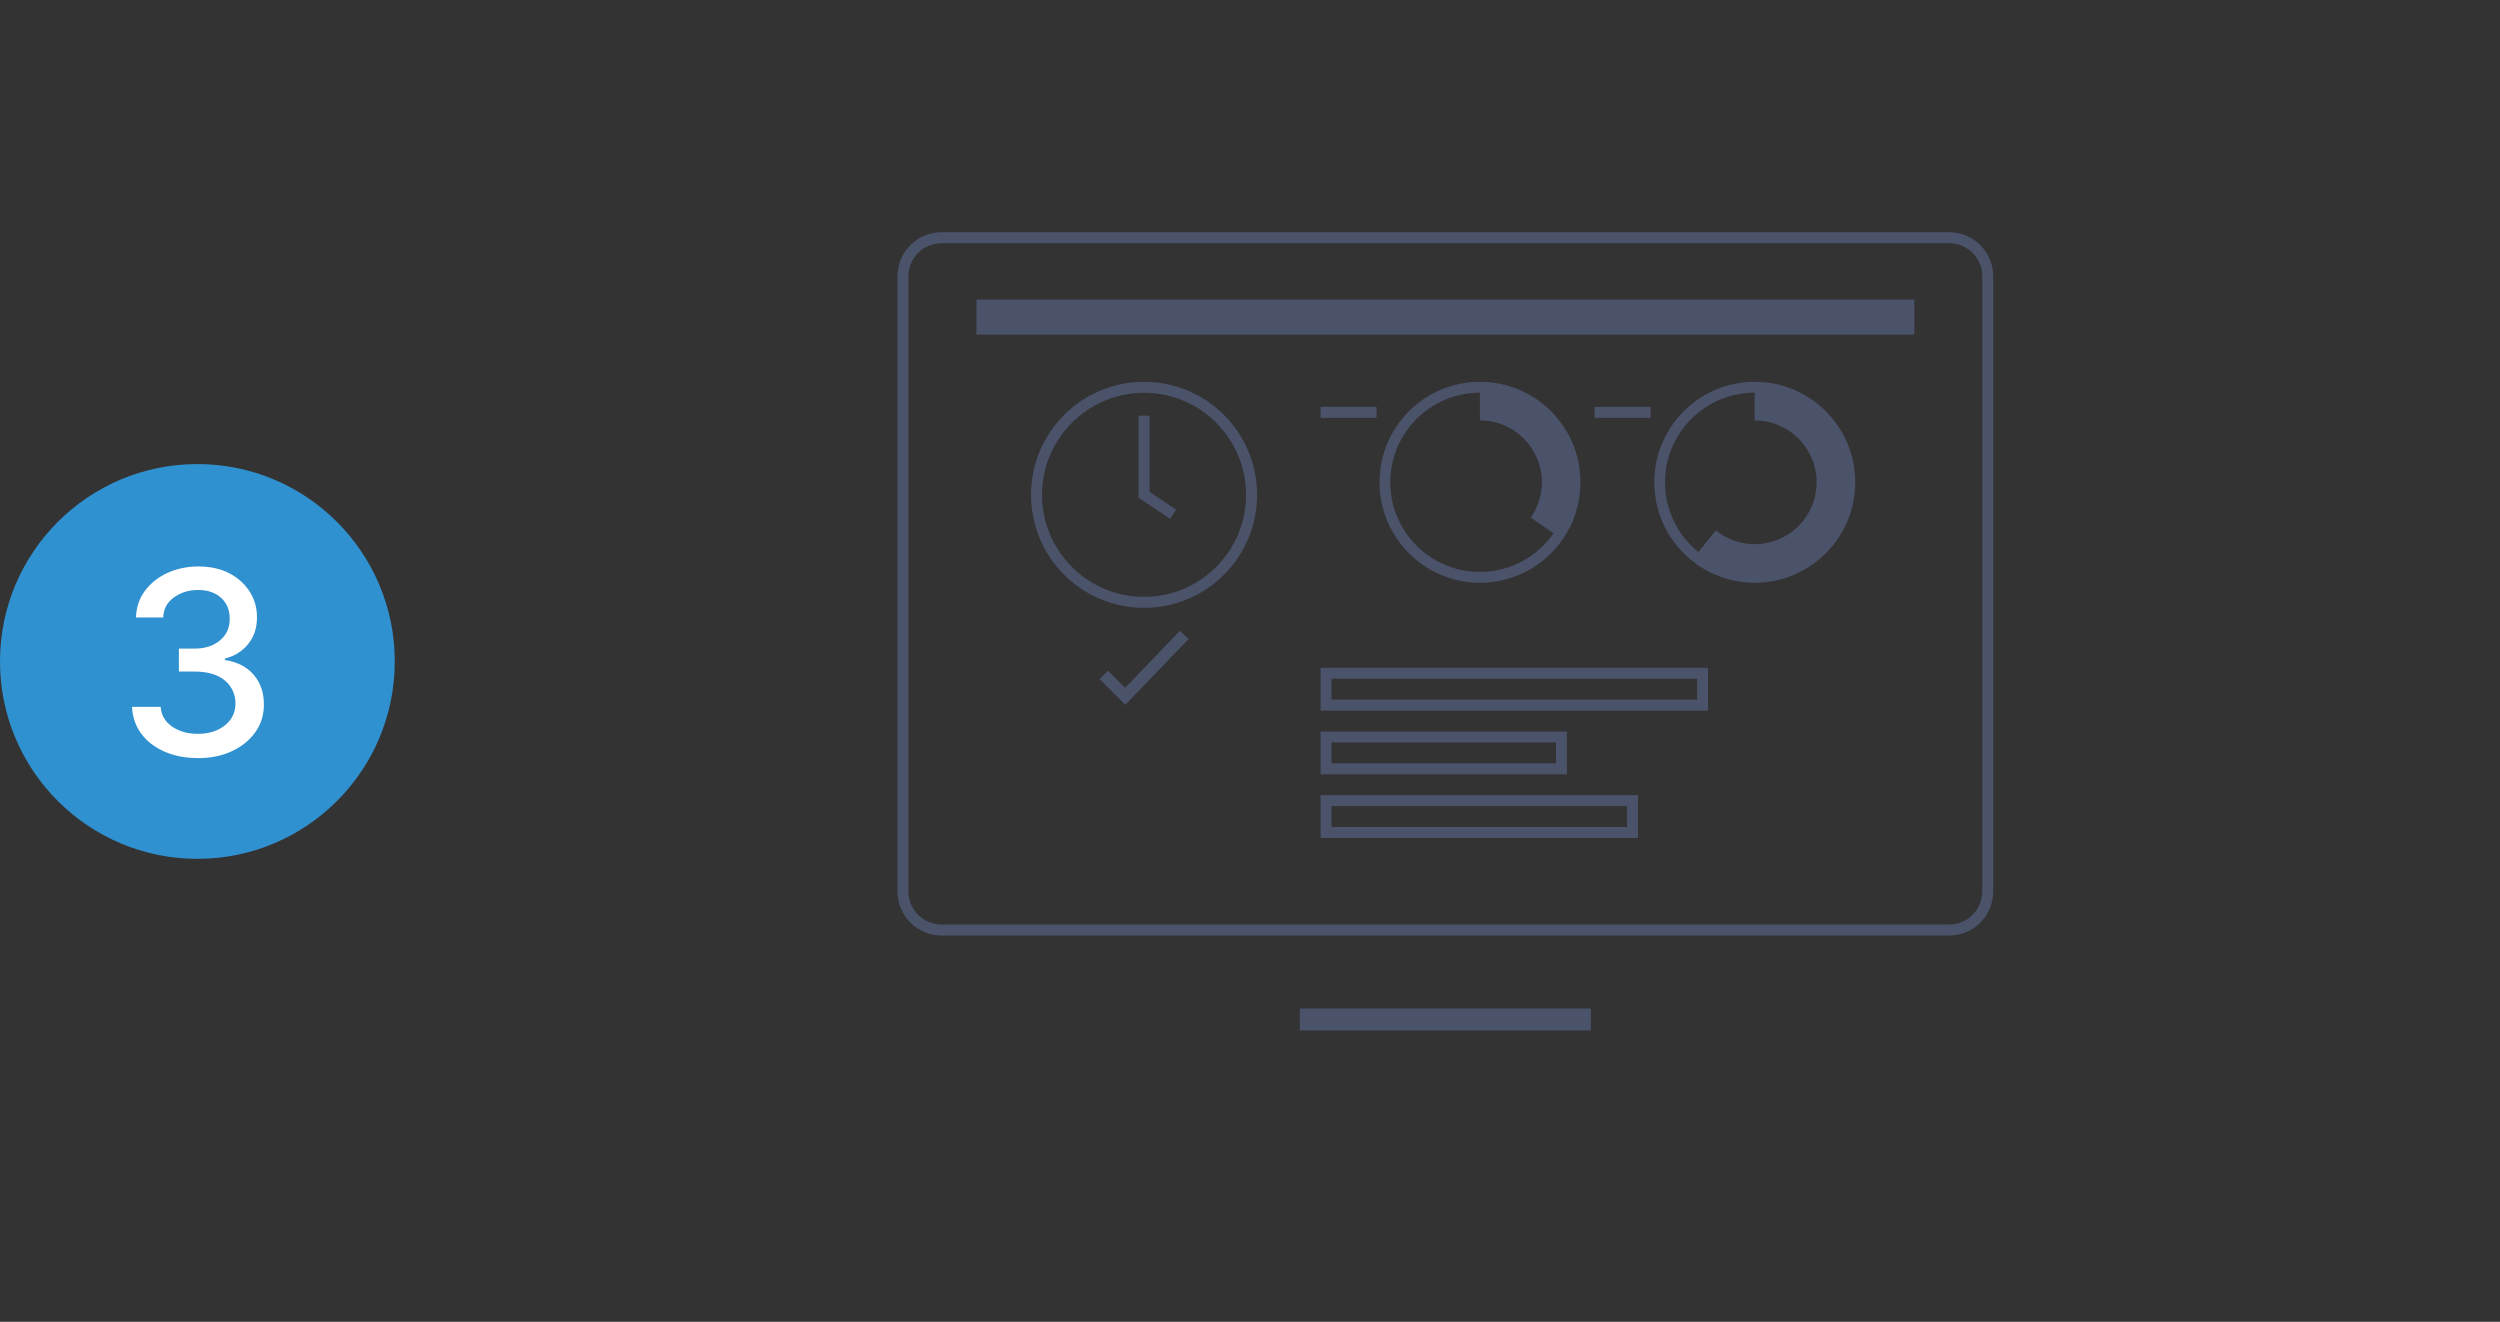<?xml version="1.0" encoding="UTF-8"?><svg id="Layer_1" xmlns="http://www.w3.org/2000/svg" viewBox="0 0 730.06 386"><rect x="0" y="0" width="730.06" height="386" fill="#333333" stroke="none"/><defs><style>.cls-1{fill:#fff;}.cls-2{fill:#3091d0;}.cls-3{fill:#4b536b;}.cls-4{stroke-width:3.19px;}.cls-4,.cls-5,.cls-6{fill:none;stroke:#4b536b;stroke-miterlimit:10;}.cls-5{stroke-width:3.2px;}.cls-6{stroke-width:6.4px;}</style></defs><g><circle class="cls-2" cx="57.64" cy="193.16" r="57.64"/><path class="cls-1" d="M57.8,221.37c-3.67,0-6.93-.63-9.79-1.89-2.86-1.26-5.11-3.01-6.77-5.25-1.66-2.24-2.55-4.84-2.67-7.81h8.35c.16,2.41,1.27,4.33,3.33,5.75,2.06,1.42,4.56,2.13,7.5,2.13,3.21,0,5.85-.82,7.91-2.46,2.07-1.64,3.1-3.78,3.1-6.42s-1.04-4.99-3.13-6.72c-2.08-1.73-5.01-2.59-8.79-2.59h-4.6v-6.7h4.6c3.01,0,5.48-.8,7.39-2.39,1.92-1.6,2.86-3.71,2.85-6.33,.02-2.52-.81-4.55-2.49-6.09s-3.91-2.31-6.69-2.31-5.03,.71-7.06,2.14c-2.03,1.43-3.09,3.39-3.18,5.89h-7.95c.09-2.96,.96-5.56,2.62-7.79s3.85-3.98,6.58-5.23c2.73-1.25,5.76-1.88,9.1-1.88s6.52,.68,9.07,2.05c2.55,1.37,4.52,3.17,5.91,5.41,1.38,2.24,2.07,4.7,2.05,7.38,.02,3.05-.83,5.64-2.53,7.77s-3.98,3.56-6.84,4.28v.43c3.62,.55,6.42,1.99,8.42,4.31,2,2.32,2.98,5.21,2.97,8.65,.02,3.01-.81,5.71-2.47,8.07-1.67,2.37-3.96,4.23-6.86,5.59-2.91,1.36-6.22,2.04-9.92,2.04Z"/></g><g><g><path class="cls-3" d="M495.6,198.21v6.1h-106.76v-6.1h106.76m3.19-3.19h-113.15v12.49h113.15v-12.49h0Z"/><path class="cls-3" d="M454.39,216.81v6.1h-65.55v-6.1h65.55m3.19-3.19h-71.94v12.49h71.94v-12.49h0Z"/><path class="cls-3" d="M475.14,235.4v6.1h-86.3v-6.1h86.3m3.19-3.19h-92.69v12.49h92.69v-12.49h0Z"/><line class="cls-4" x1="465.68" y1="120.41" x2="482.01" y2="120.41"/><line class="cls-4" x1="385.64" y1="120.41" x2="401.98" y2="120.41"/><path class="cls-3" d="M432.2,111.5c-16.2,0-29.34,13.14-29.34,29.34s13.14,29.34,29.34,29.34c10.01,0,18.84-5.02,24.14-12.67h0s0,0,0,0c.4-.58,.78-1.18,1.14-1.79,.02-.03,.03-.06,.05-.08,.35-.6,.69-1.22,1-1.85,0,0,0,0,0,0,.31-.62,.59-1.26,.85-1.9,.03-.07,.06-.14,.08-.22,.25-.62,.48-1.25,.68-1.89,0-.02,.01-.04,.02-.06,.2-.64,.38-1.29,.54-1.96,.03-.12,.06-.25,.09-.38,.14-.63,.27-1.26,.37-1.9,0-.04,.01-.07,.02-.11,.1-.66,.18-1.32,.23-1.99,.01-.16,.03-.33,.04-.49,.05-.67,.08-1.34,.08-2.03,0,0,0-.01,0-.02,0-16.2-13.14-29.34-29.34-29.34Zm-.03,55.52c-14.44,0-26.18-11.75-26.18-26.18s11.75-26.18,26.18-26.18v8.11s.02,0,.03,0c9.98,0,18.07,8.09,18.07,18.07,0,3.83-1.2,7.37-3.23,10.29l6.65,4.58c-4.73,6.83-12.61,11.31-21.53,11.31Z"/><path class="cls-3" d="M512.44,111.5c-16.2,0-29.34,13.14-29.34,29.34s13.14,29.34,29.34,29.34c10.01,0,18.84-5.02,24.14-12.67h0s0,0,0,0c.4-.58,.78-1.18,1.14-1.79,.02-.03,.03-.06,.05-.08,.35-.6,.69-1.22,1-1.85,0,0,0,0,0,0,.31-.62,.59-1.26,.85-1.9,.03-.07,.06-.14,.09-.22,.25-.62,.48-1.25,.68-1.89,0-.02,.01-.04,.02-.06,.2-.64,.38-1.29,.54-1.96,.03-.12,.06-.25,.09-.38,.14-.63,.27-1.26,.37-1.9,0-.04,.01-.07,.02-.11,.1-.66,.18-1.32,.23-1.99,.01-.16,.03-.33,.04-.49,.05-.67,.08-1.34,.08-2.03,0,0,0-.01,0-.02,0-16.2-13.14-29.34-29.34-29.34Zm0,47.41c-4.3,0-8.25-1.51-11.36-4.02l-5.11,6.32c-5.94-4.8-9.75-12.15-9.75-20.37,0-14.44,11.74-26.18,26.18-26.18v8.11s.02,0,.03,0c9.98,0,18.07,8.09,18.07,18.07s-8.09,18.07-18.07,18.07Z"/></g><g><line class="cls-6" x1="379.59" y1="297.71" x2="464.57" y2="297.71"/><path class="cls-3" d="M569.2,71.01c5.34,0,9.68,4.34,9.68,9.68v179.62c0,5.34-4.34,9.68-9.68,9.68H274.96c-5.34,0-9.68-4.34-9.68-9.68V80.69c0-5.34,4.34-9.68,9.68-9.68h294.23m0-3.2H274.96c-7.12,0-12.88,5.77-12.88,12.88v179.62c0,7.12,5.77,12.88,12.88,12.88h294.23c7.12,0,12.88-5.77,12.88-12.88V80.69c0-7.12-5.77-12.88-12.88-12.88h0Z"/><rect class="cls-3" x="285.15" y="87.46" width="273.87" height="10.25"/></g><g><path class="cls-3" d="M334.09,114.7c16.43,0,29.8,13.37,29.8,29.8s-13.37,29.8-29.8,29.8-29.8-13.37-29.8-29.8,13.37-29.8,29.8-29.8m0-3.2c-18.23,0-33,14.77-33,33s14.77,33,33,33,33-14.77,33-33-14.77-33-33-33h0Z"/><polyline class="cls-5" points="334.09 121.38 334.09 144.5 342.6 150.18"/></g><path class="cls-3" d="M328.61,205.83l-7.52-7.52,2.46-2.46,5.01,5.01,16.03-16.67,2.51,2.41-18.48,19.22Z"/></g></svg>